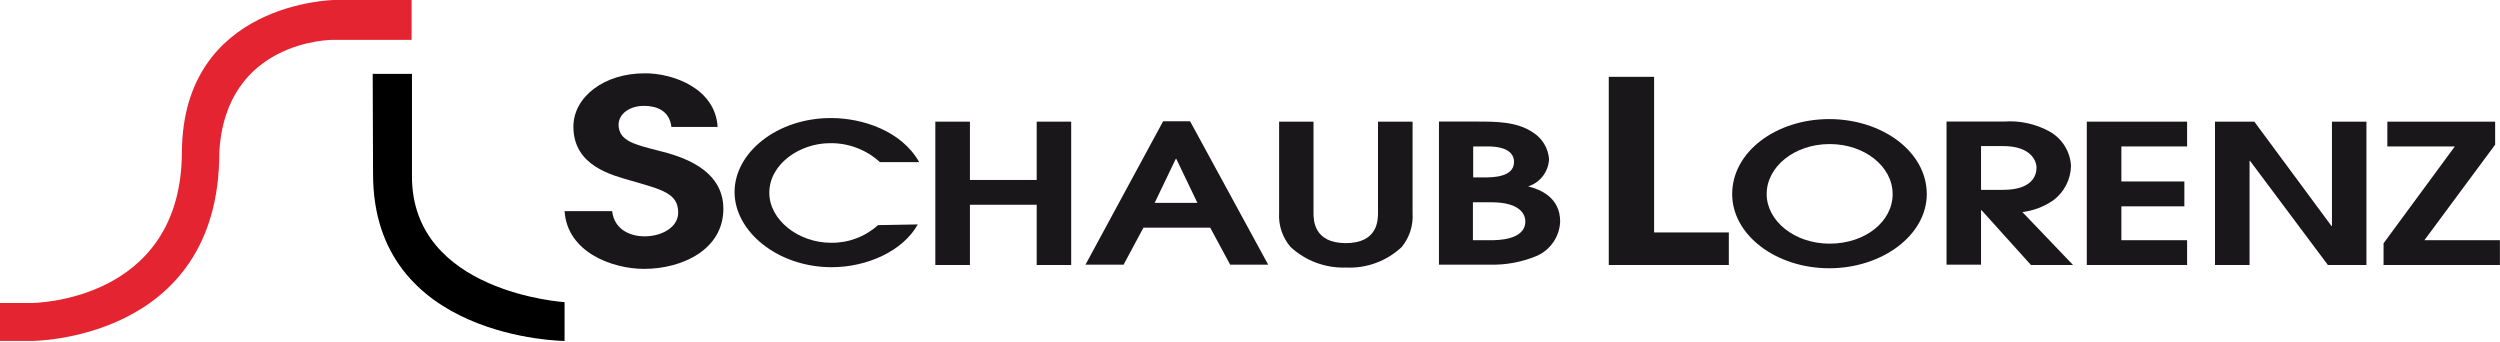 <?xml version="1.0" encoding="UTF-8"?> <svg xmlns="http://www.w3.org/2000/svg" width="600" height="82" viewBox="0 0 600 82" fill="none"> <g clip-path="url(#clip0_191_12465)"> <path d="M135.498 50.664C136.133 60.615 147.079 64.531 154.552 64.531C163.762 64.531 173.607 59.895 173.607 50.114C173.607 40.333 163.021 37.411 158.215 36.204C152.266 34.68 148.455 33.833 148.455 29.853C148.561 27.227 151.186 25.407 154.552 25.407C157.474 25.407 160.65 26.444 161.137 30.466H172.231C171.68 21.257 161.645 17.594 154.87 17.594C144.983 17.531 137.615 23.289 137.615 30.403C137.615 39.93 147.058 42.069 151.588 43.402C158.893 45.52 162.767 46.388 162.767 51.045C162.767 54.454 158.977 56.719 154.679 56.719C151.355 56.719 147.46 55.195 146.909 50.664H135.498Z" fill="#1A171B"></path> <path d="M210.72 54.03C207.636 56.815 203.611 58.328 199.457 58.265C191.538 58.265 184.636 52.739 184.636 46.26C184.636 39.38 191.941 34.362 199.202 34.362C203.632 34.293 207.919 35.922 211.186 38.914H220.607C216.373 31.377 206.951 28.328 199.435 28.328C186.5 28.328 176.295 36.606 176.295 46.091C176.295 55.576 186.69 64.129 199.584 64.129C208.179 64.129 216.754 60.191 220.268 53.861L210.72 54.03Z" fill="#1A171B"></path> <path d="M224.48 63.599H232.78V49.139H248.807V63.599H257.085V29.195H248.807V43.19H232.78V29.195H224.48V63.599Z" fill="#1A171B"></path> <path fill-rule="evenodd" clip-rule="evenodd" d="M260.516 63.515H269.662L274.425 54.644H290.452L295.237 63.515H304.362L285.625 29.111H279.147L260.516 63.515ZM282.301 38.109L287.382 48.695H277.114L282.195 38.109H282.301Z" fill="#1A171B"></path> <path d="M306.986 29.195V51.044C306.794 54.044 307.782 56.999 309.739 59.28C313.35 62.609 318.126 64.381 323.034 64.213C325.482 64.33 327.927 63.953 330.226 63.106C332.524 62.258 334.629 60.957 336.415 59.28C338.286 56.992 339.217 54.078 339.019 51.129V29.195H330.72V51.044C330.72 52.759 330.72 58.348 322.992 58.348C315.265 58.348 315.243 52.759 315.243 51.044V29.195H306.986Z" fill="#1A171B"></path> <path fill-rule="evenodd" clip-rule="evenodd" d="M345.35 63.514H357.312C361.273 63.653 365.216 62.93 368.871 61.397C370.469 60.683 371.836 59.538 372.819 58.091C373.802 56.644 374.363 54.952 374.439 53.203C374.439 47.381 369.718 45.476 366.754 44.735C368.163 44.288 369.4 43.419 370.298 42.245C371.196 41.071 371.71 39.648 371.772 38.172C371.673 36.89 371.278 35.648 370.616 34.546C369.955 33.444 369.046 32.51 367.961 31.82C364.086 29.174 359.132 29.174 354.178 29.174H345.35V63.514ZM353.564 48.546H357.925C365.187 48.546 366.077 51.743 366.077 53.14C366.077 57.65 359.365 57.65 357.735 57.65H353.501V48.546H353.564ZM353.564 35.144H357.015C361.736 35.144 363.367 36.817 363.367 38.87C363.367 42.575 358.158 42.575 356.232 42.575H353.564V35.144Z" fill="#1A171B"></path> <path d="M386.104 63.598H414.918V55.786H396.986V18.439H386.104V63.598Z" fill="#1A171B"></path> <path fill-rule="evenodd" clip-rule="evenodd" d="M415.723 46.578C415.723 56.444 426.308 64.383 439.011 64.383C451.714 64.383 462.427 56.444 462.427 46.578C462.427 36.394 451.714 28.582 439.011 28.582C426.308 28.582 415.723 36.394 415.723 46.578ZM424.001 46.578C424.001 39.972 430.712 34.574 439.117 34.574C447.522 34.574 454.234 39.972 454.234 46.578C454.234 53.183 447.649 58.476 439.117 58.476C430.585 58.476 424.001 52.95 424.001 46.578Z" fill="#1A171B"></path> <path fill-rule="evenodd" clip-rule="evenodd" d="M467.17 63.514H475.448V50.452H475.575L487.431 63.599H497.53L485.377 50.896C488.048 50.567 490.598 49.593 492.809 48.059C494.092 47.097 495.141 45.856 495.874 44.429C496.608 43.002 497.007 41.427 497.043 39.823C496.952 38.103 496.421 36.435 495.502 34.979C494.583 33.522 493.306 32.326 491.792 31.503C488.457 29.695 484.672 28.886 480.889 29.174H467.17V63.514ZM475.448 35.06H480.783C487.135 35.06 488.765 38.363 488.765 40.268C488.765 42.173 487.622 45.561 480.783 45.561H475.448V34.975V35.06Z" fill="#1A171B"></path> <path d="M500.832 63.599H524.904V57.65H509.131V49.52H524.248V43.55H509.131V35.145H524.904V29.195H500.832V63.599Z" fill="#1A171B"></path> <path d="M531.596 63.599H539.895V38.596H540.001L558.695 63.599H567.947V29.195H559.669V54.22H559.542L541.038 29.195H531.596V63.599Z" fill="#1A171B"></path> <path d="M572.053 58.391V63.599H599.978V57.65H581.855L598.835 34.721V29.195H572.963V35.145H589.159L572.053 58.391Z" fill="#1A171B"></path> <path d="M0 72.724H7.495C7.495 72.724 43.486 72.724 43.656 36.584C43.825 0.445 80.24 0 80.24 0H98.786V9.57H79.732C79.732 9.57 54.051 9.57 52.632 36.648C52.632 82.018 7.474 81.828 7.474 81.828H0V72.724Z" fill="#E42431"></path> <path d="M89.449 17.721H98.871C98.871 17.721 98.871 17.721 98.871 42.322C98.849 70.268 135.497 72.513 135.497 72.513V81.828C135.497 81.828 89.534 81.51 89.534 41.814L89.449 17.721Z" fill="black"></path> </g> <defs> <clipPath id="clip0_191_12465"> <rect width="150" height="20.457" fill="white" transform="scale(4)"></rect> </clipPath> </defs> </svg> 